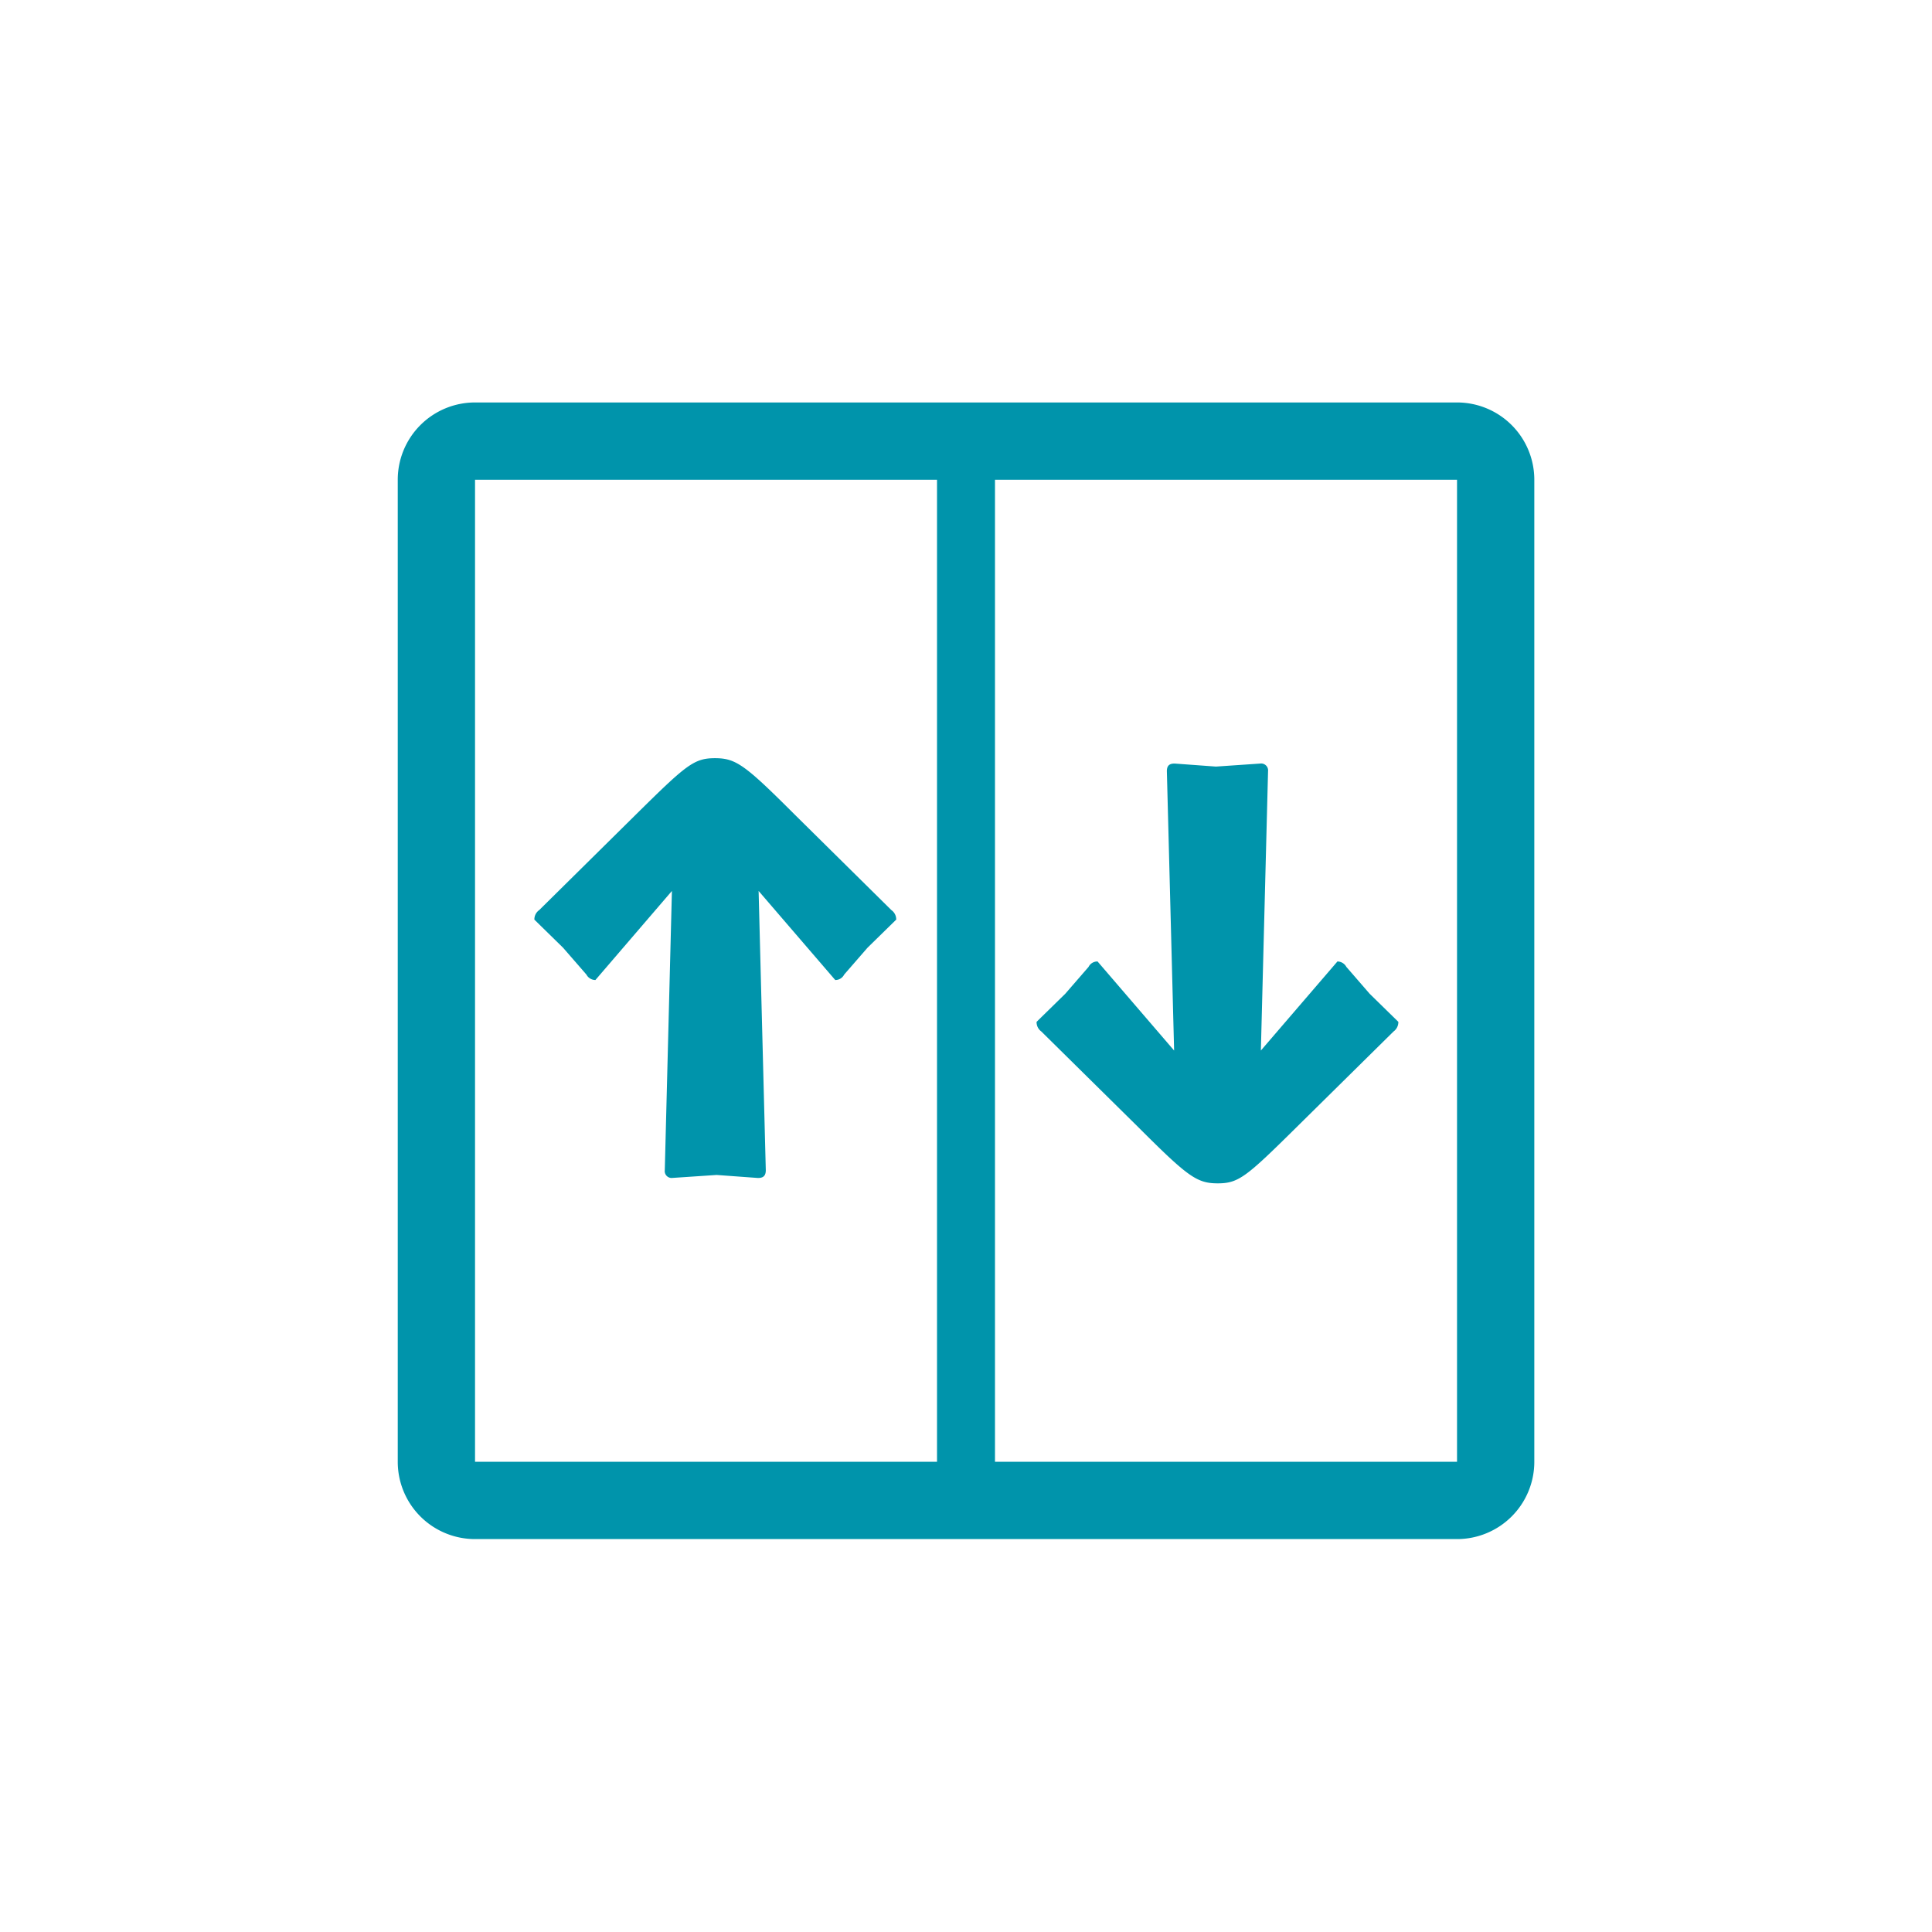 <svg id="Calque_1" data-name="Calque 1" xmlns="http://www.w3.org/2000/svg" xmlns:xlink="http://www.w3.org/1999/xlink" viewBox="0 0 32 32" fill="#0094AB">
  <defs>
    <symbol id="ascenseur" data-name="ascenseur" viewBox="0 0 18.824 18.825">
      <path d="M4.55,12.844a.114.114,0,0,1-.127-.129L4.541,8.091,3.274,9.566a.169.169,0,0,1-.149-.09l-.387-.445-.475-.465a.187.187,0,0,1,.08-.158L3.947,6.823c.832-.822.96-.931,1.307-.931s.495.109,1.318.931l1.604,1.585a.187.187,0,0,1,.08.158l-.475.465-.387.445a.162.162,0,0,1-.148.09L5.977,8.091l.119,4.625c0,.109-.06.129-.13.129l-.684-.05Z"/>
      <path d="M14.284,5.981a.115.115,0,0,1,.131.127l-.119,4.626,1.268-1.475a.17.17,0,0,1,.148.09l.386.445.475.465a.191.191,0,0,1-.079.159l-1.605,1.584c-.832.822-.96.932-1.307.932s-.496-.11-1.318-.932L10.659,10.418a.189.189,0,0,1-.078-.159l.475-.465.386-.445a.162.162,0,0,1,.149-.09l1.268,1.475-.12-4.626c0-.108.058-.127.13-.127l.683.05Z"/>
      <path d="M17.545,17.546H9.892V1.28H17.545ZM1.28,1.28H8.932V17.546H1.28ZM17.545,0H1.28A1.28,1.28,0,0,0,0,1.28V17.546a1.28,1.28,0,0,0,1.28,1.28H17.545a1.28,1.28,0,0,0,1.28-1.28V1.28A1.28,1.28,0,0,0,17.545,0"/>
    </symbol>
  </defs>
  <title>ascenseur</title>
  <use width="18.824" height="18.825" transform="translate(6.588 6.666)" xlink:href="#ascenseur"/>
</svg>
